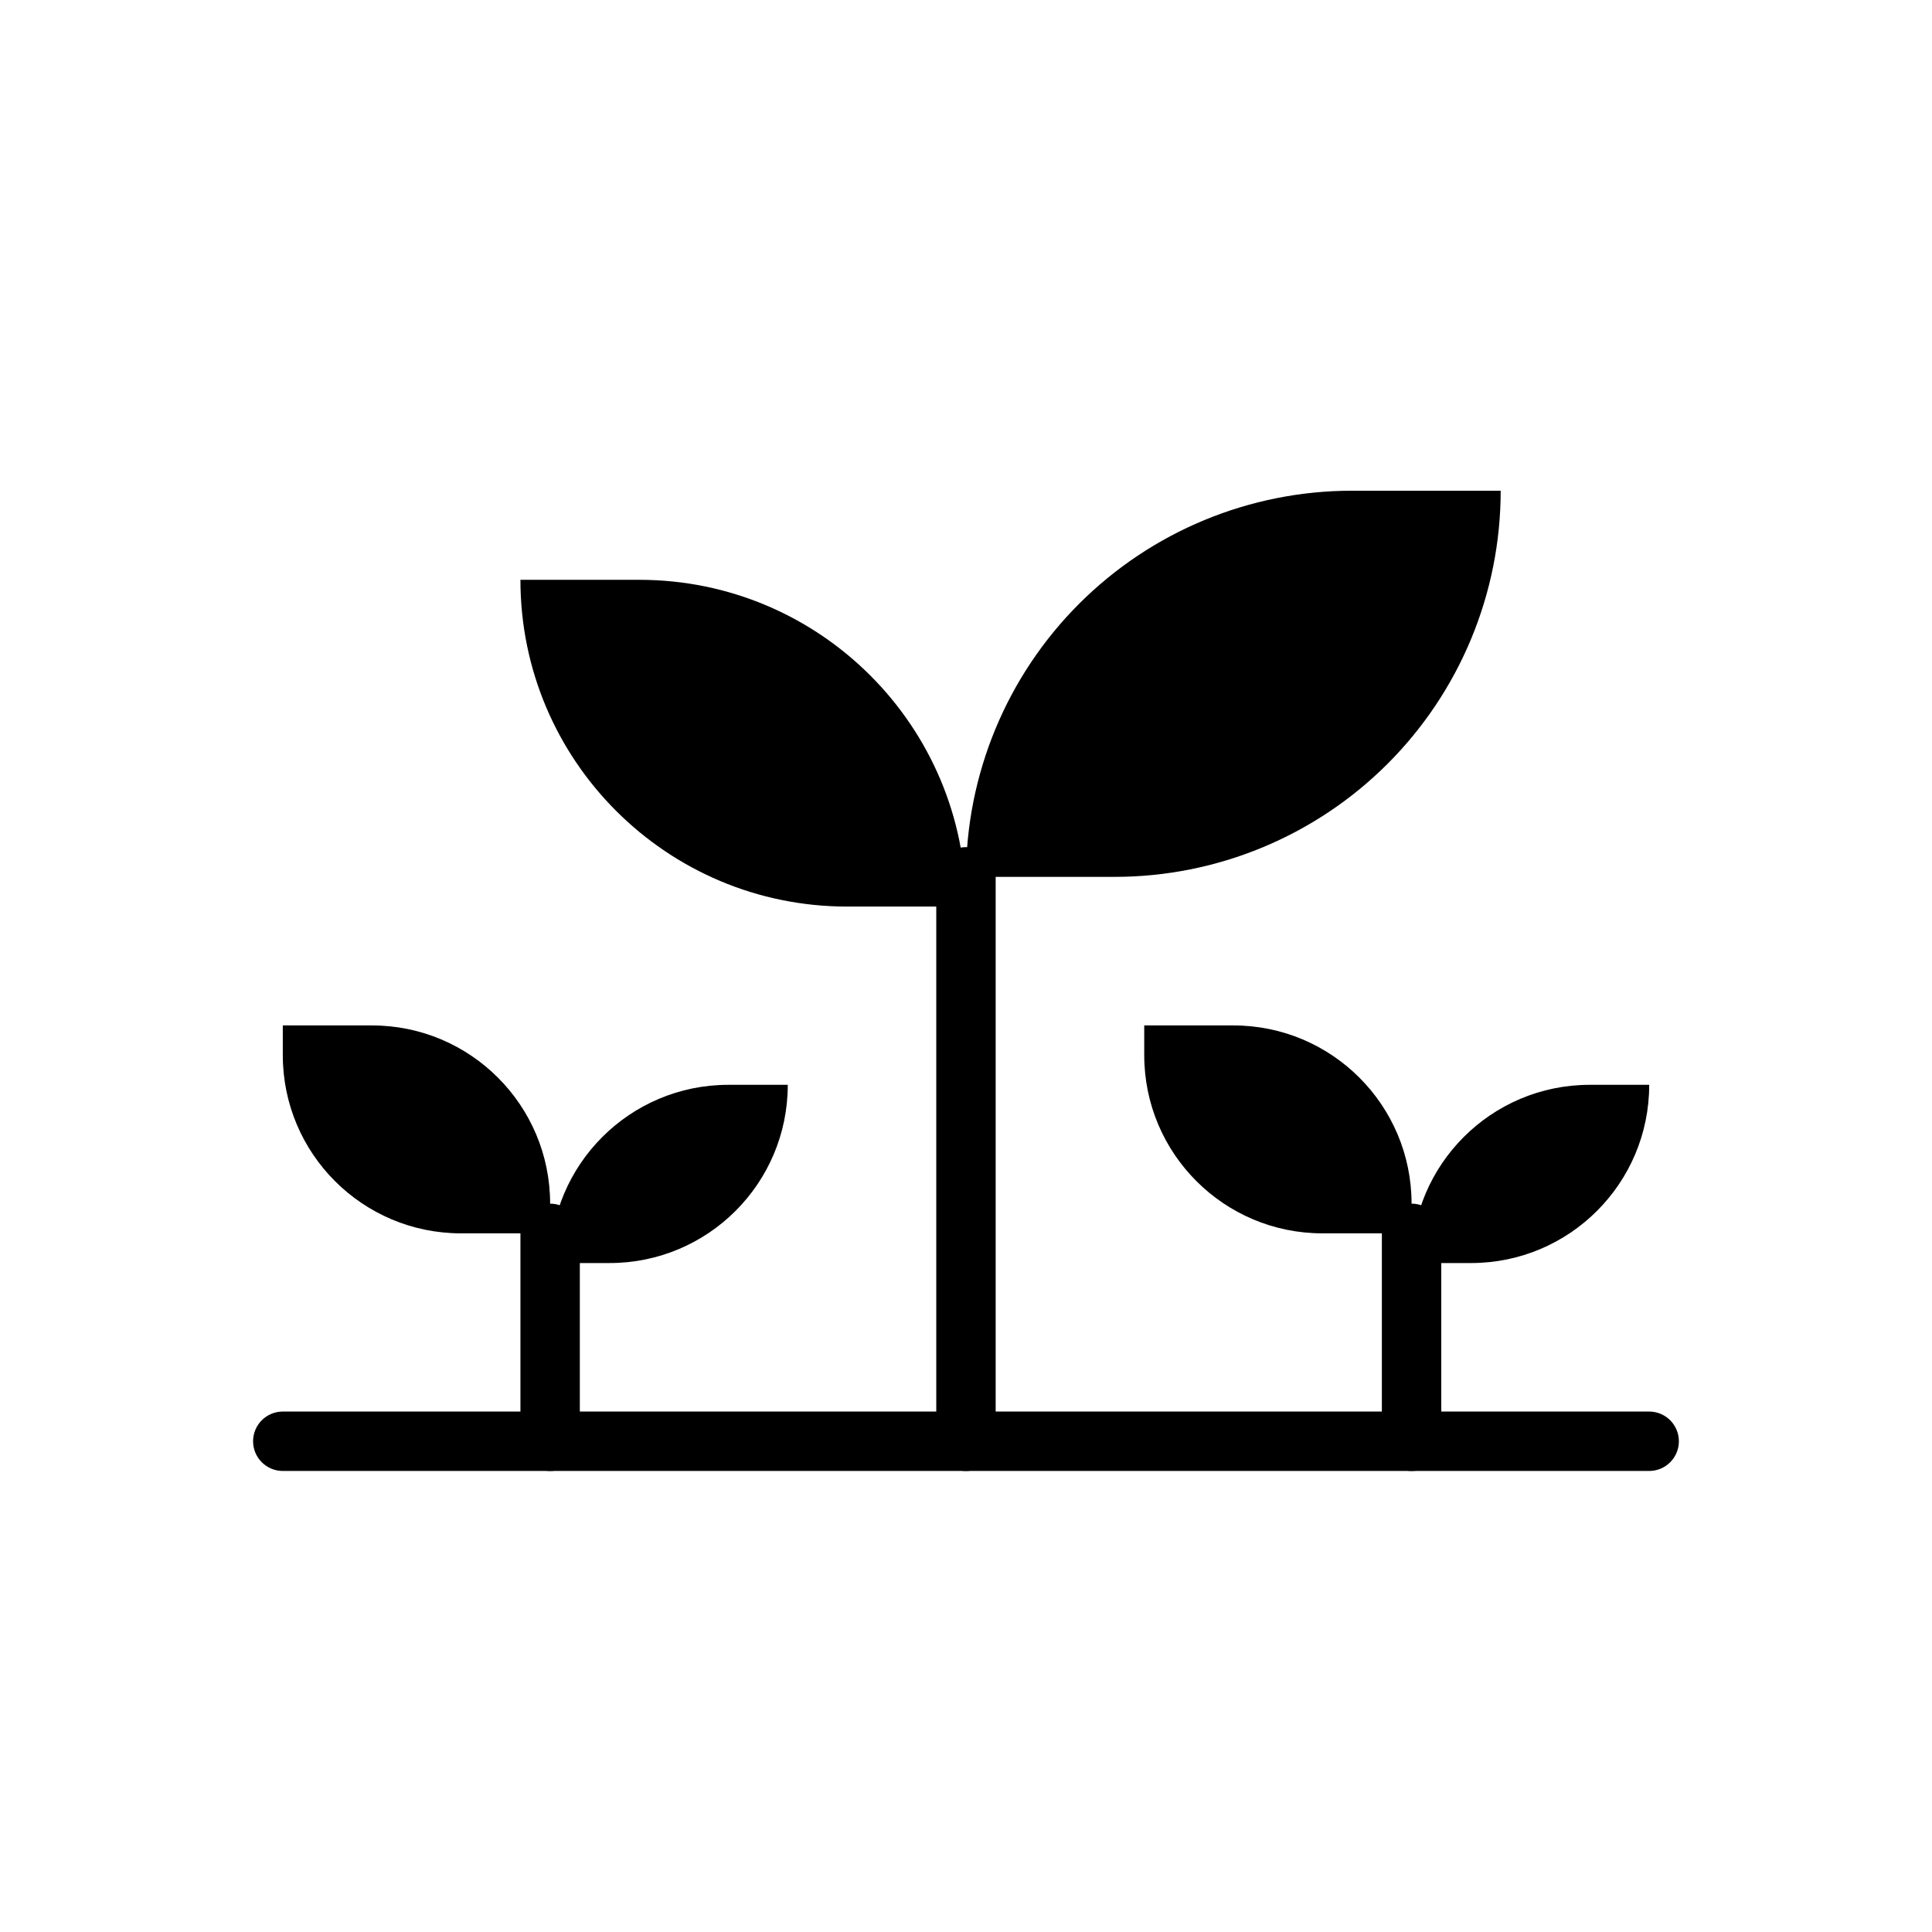 <?xml version="1.0" encoding="UTF-8"?>
<!-- Uploaded to: SVG Repo, www.svgrepo.com, Generator: SVG Repo Mixer Tools -->
<svg fill="#000000" width="800px" height="800px" version="1.1" viewBox="144 144 512 512" xmlns="http://www.w3.org/2000/svg">
 <g fill-rule="evenodd">
  <path d="m400 376.38v-0.016c0-27.137 10.777-53.16 29.969-72.352s45.219-29.969 72.352-29.969h39.375v0.016c0 27.137-10.777 53.16-29.969 72.352-19.191 19.191-45.219 29.969-72.352 29.969z"/>
  <path d="m289.79 470.85v-7.871c0-26.086-21.145-47.23-47.23-47.23h-23.617v7.871c0 26.086 21.145 47.23 47.23 47.23z"/>
  <path d="m518.08 470.85v-7.871c0-26.086-21.145-47.23-47.23-47.23h-23.617v7.871c0 26.086 21.145 47.23 47.23 47.23z"/>
  <path d="m400 384.25v-0.016c0-47.816-38.762-86.578-86.578-86.578h-31.504v0.016c0 47.816 38.762 86.578 86.578 86.578h31.504z"/>
  <path d="m289.79 478.72v-0.016c0-26.078 21.137-47.215 47.215-47.215h15.762v0.016c0 26.078-21.137 47.215-47.215 47.215z"/>
  <path d="m518.08 478.72v-0.016c0-26.078 21.137-47.215 47.215-47.215h15.762v0.016c0 26.078-21.137 47.215-47.215 47.215z"/>
  <path d="m218.94 533.82h362.11c4.344 0 7.871-3.527 7.871-7.871s-3.527-7.871-7.871-7.871h-362.11c-4.344 0-7.871 3.527-7.871 7.871s3.527 7.871 7.871 7.871z"/>
  <path d="m392.12 376.37v149.59c0 4.344 3.527 7.871 7.871 7.871s7.871-3.527 7.871-7.871v-149.59c0-4.344-3.527-7.871-7.871-7.871s-7.871 3.527-7.871 7.871z"/>
  <path d="m510.21 470.85v55.105c0 4.344 3.527 7.871 7.871 7.871s7.871-3.527 7.871-7.871v-55.105c0-4.344-3.527-7.871-7.871-7.871s-7.871 3.527-7.871 7.871z"/>
  <path d="m281.92 470.85v55.105c0 4.344 3.527 7.871 7.871 7.871s7.871-3.527 7.871-7.871v-55.105c0-4.344-3.527-7.871-7.871-7.871s-7.871 3.527-7.871 7.871z"/>
 </g>
</svg>